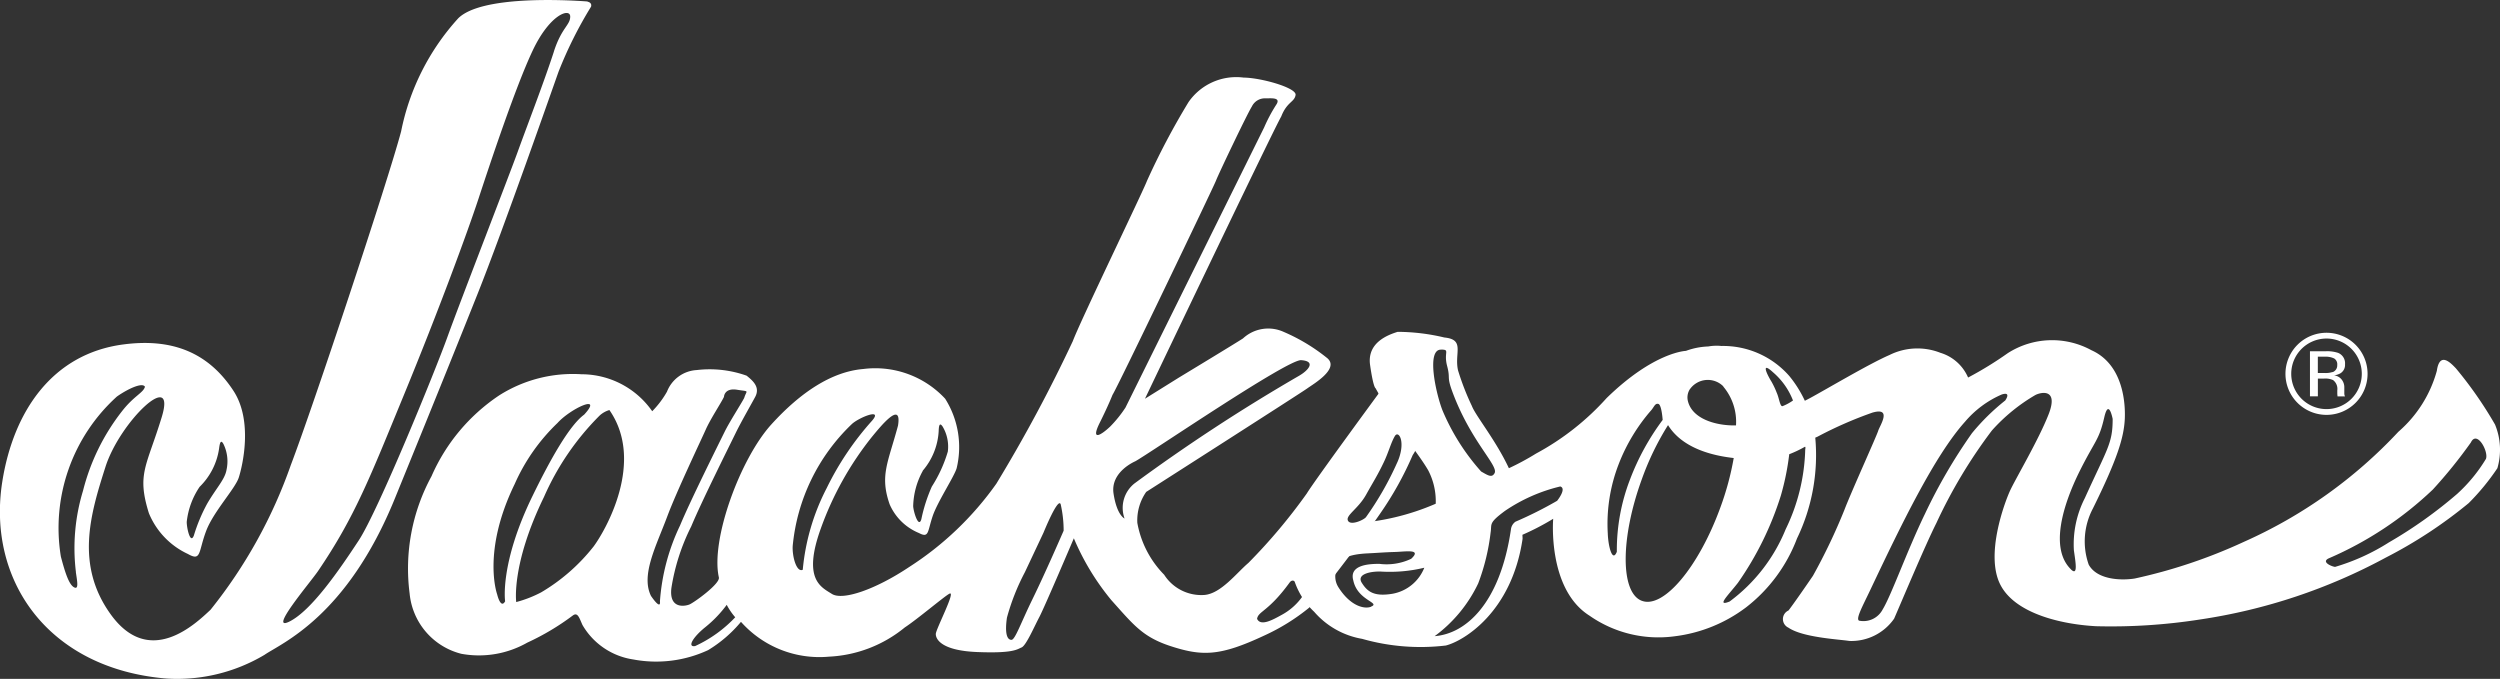 <svg xmlns="http://www.w3.org/2000/svg" width="140.602" height="38.18" viewBox="0 0 140.602 38.18">
  <rect x="0" y="0" width="140.602" height="38.18" fill="#333333" stroke="none"/>
  <g id="グループ_266" data-name="グループ 266" transform="translate(-219.774 -696.931)">
    <g id="グループ_264" data-name="グループ 264" transform="translate(219.774 696.931)">
      <path id="パス_187" data-name="パス 187" d="M252.821,697.015c-1.334-.1-6-.329-7.279.949a13.324,13.324,0,0,0-3.209,6.358c-.761,2.861-4.984,15.572-6.2,18.755a27.565,27.565,0,0,1-4.518,8.147c-.845.791-3.443,3.3-5.629.239-1.977-2.766-1.137-5.6-.281-8.274.819-2.566,4.017-5.587,3.165-2.8s-1.413,3.186-.724,5.4a4.347,4.347,0,0,0,2.2,2.3c.754.429.58-.121,1.019-1.288.406-1.086,1.636-2.385,1.838-3.012s.814-3.165-.292-4.868c-1.434-2.2-3.5-2.977-6.212-2.617-3.968.527-6.16,3.74-6.792,7.69-.891,5.564,2.566,10.555,9.244,11.1a9.6,9.6,0,0,0,5.492-1.33c.972-.668,4.624-2.132,7.334-8.787,2.6-6.376,3.817-9.411,4.657-11.518,1.441-3.61,4.334-11.882,4.555-12.5a23.123,23.123,0,0,1,1.826-3.652c.049-.172-.07-.258-.2-.281m-22.537,29.238a4.35,4.35,0,0,1,.724-1.954,3.762,3.762,0,0,0,1.093-2.149c.033-.244.079-.566.248-.255a2.217,2.217,0,0,1,.172,1.443c-.091.545-.568,1.014-1.084,1.9a9.365,9.365,0,0,0-.754,1.8c-.206.531-.413-.49-.4-.78m-6.237,2.838c.077.529.179,1.019-.114.847-.267-.158-.476-.759-.729-1.722a9.97,9.97,0,0,1,3.153-9c.622-.436,1.434-.812,1.576-.55-.086.339-.615.508-1.292,1.378a12.006,12.006,0,0,0-2.19,4.469,11.094,11.094,0,0,0-.4,4.578m26.883-29.28c-.573,1.766-1.518,4.2-2.042,5.655-.42,1.169-3.306,8.611-3.947,10.4s-3.882,9.759-4.991,11.446-2.661,3.942-3.891,4.557,1.137-2.158,1.6-2.831c2.088-3.07,2.935-5.3,4.833-9.908,1.965-4.775,3.583-9.175,4.2-11.052s2.067-6.253,3.042-8.318,2.107-2.406,2.112-1.919-.476.61-.917,1.965" transform="translate(-219.774 -696.931)" fill="#fff"/>
      <path id="パス_188" data-name="パス 188" d="M950.776,872.34a22.269,22.269,0,0,0-2.2-3.156c-.225-.225-.9-1.007-1.065.146a6.973,6.973,0,0,1-2.163,3.429,26.756,26.756,0,0,1-8.69,6.191,29.535,29.535,0,0,1-6.142,2.063c-.838.13-2.137.044-2.585-.784a3.952,3.952,0,0,1,.237-3.156c1.341-2.719,1.745-3.961,1.794-5.051.028-.668,0-3.009-1.877-3.849a4.616,4.616,0,0,0-4.705.165,20.217,20.217,0,0,1-2.232,1.371,2.471,2.471,0,0,0-1.555-1.39,3.528,3.528,0,0,0-2.866.123c-1.125.485-3.562,1.933-4.46,2.418-.086.046-.188.1-.3.156a6.516,6.516,0,0,0-.87-1.388,4.945,4.945,0,0,0-3.819-1.694,2.694,2.694,0,0,0-.747.028,3.988,3.988,0,0,0-1.253.248s-1.794.053-4.464,2.659a14.691,14.691,0,0,1-3.965,3.116,14.451,14.451,0,0,1-1.527.824c-.733-1.573-1.87-2.947-2.081-3.5a14.448,14.448,0,0,1-.78-2.007c-.218-.974.413-1.729-.768-1.845a11.494,11.494,0,0,0-2.629-.318c-.508.162-1.731.585-1.548,1.868s.306,1.3.306,1.3,1.158,2.067,1.485,2.52,1.13,1.487,1.487,2.118a3.748,3.748,0,0,1,.413,1.861,13.624,13.624,0,0,1-4.706,1.109,5.436,5.436,0,0,0-2.84.633,2.185,2.185,0,0,0-.6,1.615,4.181,4.181,0,0,0,1.309,2.719,4.6,4.6,0,0,0,2.7,1.524,11.984,11.984,0,0,0,4.706.374c.954-.237,3.7-1.828,4.316-6,0,0,0-.086-.009-.227a14.2,14.2,0,0,0,1.731-.9s-.336,3.956,2.044,5.45a6.765,6.765,0,0,0,4.787,1.158,8.342,8.342,0,0,0,4.01-1.622,8.856,8.856,0,0,0,2.87-3.877,10.784,10.784,0,0,0,1.028-5.671l.128-.056a22.243,22.243,0,0,1,3.093-1.355c1.135-.323.392.763.318,1.026-.1.32-1.5,3.4-1.9,4.446a32.762,32.762,0,0,1-1.77,3.708c-1.1,1.608-1.376,1.951-1.376,1.951a.53.53,0,0,0-.007.963c.81.557,2.815.654,3.427.749a2.931,2.931,0,0,0,2.522-1.253c.376-.856,1.733-4.1,2.376-5.376a28.38,28.38,0,0,1,3.125-5.209,10.082,10.082,0,0,1,2.443-1.993c.332-.169,1.313-.371.745,1.084s-1.882,3.659-2.181,4.323-1.385,3.569-.541,5.246,3.543,2.253,5.395,2.35a32.419,32.419,0,0,0,5.838-.378,31.721,31.721,0,0,0,10.458-3.485,25.77,25.77,0,0,0,4.657-3.061,12.955,12.955,0,0,0,1.613-1.963,3.719,3.719,0,0,0-.139-2.471m-59.277-4.2c.536,0,.144.137.346.912.2.749-.032.557.288,1.434,1.03,2.81,2.61,4.174,2.385,4.6-.148.276-.355.144-.759-.091a12.282,12.282,0,0,1-2.181-3.457c-.371-.972-.9-3.4-.079-3.395M887.57,882.6c-.366.144-1.158-.023-1.838-1.1a1.129,1.129,0,0,1-.063-1.09c.158-.367.29-.74,1.708-.812.671-.032.859-.058,1.548-.079.61-.019,1.52-.183.9.385a3.223,3.223,0,0,1-1.777.285c-.712-.007-1.712.1-1.476.933.239,1.142,1.566,1.246.993,1.473m1.214-.726c-1.037.172-1.411-.109-1.729-.615s.538-.652,1.072-.633a8.226,8.226,0,0,0,2.443-.216,2.373,2.373,0,0,1-1.787,1.464m9.265-5.232a22.325,22.325,0,0,1-2.353,1.181.617.617,0,0,0-.253.436c-.613,4.174-2.545,5.868-4.29,6a7.88,7.88,0,0,0,2.45-2.968,11.969,11.969,0,0,0,.7-2.884c.074-.462-.135-.5.814-1.2a9.424,9.424,0,0,1,3.1-1.367c.38.116-.167.794-.167.794m7.453-6.258c0-.007.012-.014.016-.021a1.233,1.233,0,0,1,1.886-.128l-.033-.021a3.072,3.072,0,0,1,.729,2.2c-1.016.028-2.429-.311-2.7-1.348a.858.858,0,0,1,.1-.68m4.645-.991A3.989,3.989,0,0,1,911.3,871a2.708,2.708,0,0,1-.587.318c-.144.039-.19-.452-.322-.74a4.64,4.64,0,0,0-.3-.638c-.262-.418-.6-1.146.063-.548m-9.272,9.056a9.285,9.285,0,0,1,.613-3.863,10.22,10.22,0,0,1,1.849-3.056c.144-.172.206-.39.388-.336s.239.9.239.9a13.731,13.731,0,0,0-1.84,3.357,11.06,11.06,0,0,0-.738,4.058c-.255.638-.492-.348-.51-1.056m1.924,3.817c-1.218-.443-1.223-3.508-.007-6.845a15.528,15.528,0,0,1,1.473-3.04c.541.884,1.675,1.624,3.694,1.852a16,16,0,0,1-.756,2.794c-1.216,3.337-3.186,5.682-4.4,5.239m9.177-8.5a10.849,10.849,0,0,1-1.1,4.474,9.513,9.513,0,0,1-3.156,4.065c-.77.306-.07-.36.466-1.047a17.8,17.8,0,0,0,2.422-4.921,14.57,14.57,0,0,0,.469-2.318,6.478,6.478,0,0,0,.87-.413c.072-.042.028.16.028.16m11.254-2.773a12.248,12.248,0,0,0-1.88,1.849,30.3,30.3,0,0,0-2.638,4.529c-1,2.063-1.891,4.576-2.378,5.376a1.22,1.22,0,0,1-1.327.633c-.2-.1.181-.782.638-1.745,1.78-3.759,3.624-7.553,5.314-9.437a5.66,5.66,0,0,1,2.07-1.538c.566-.181.2.332.2.332m3.692,9.5c-1.2-1.172-.462-3.606.5-5.539.875-1.747,1.077-1.71,1.378-3.019.248-1.072.469.1.469.1,0,1.378-.288,1.638-1.566,4.455a5.7,5.7,0,0,0-.615,2.931c.093.675.244,1.473-.169,1.074m23.343-6.212a8.8,8.8,0,0,1-1.615,1.965,25.09,25.09,0,0,1-3.838,2.729,11.915,11.915,0,0,1-3.028,1.378c-.137,0-.835-.269-.346-.485a19.915,19.915,0,0,0,5.843-3.866,27,27,0,0,0,2.137-2.645c.344-.712,1.007.515.847.924" transform="translate(-810.461 -848.476)" fill="#fff"/>
    </g>
    <g id="グループ_265" data-name="グループ 265" transform="translate(242.709 701.287)">
      <path id="パス_189" data-name="パス 189" d="M484.285,754s-3.954,5.374-4.409,6.123a31.618,31.618,0,0,1-3.286,3.907c-.671.569-1.543,1.726-2.473,1.8a2.48,2.48,0,0,1-2.262-1.137,5.545,5.545,0,0,1-1.51-2.921,2.8,2.8,0,0,1,.5-1.738s8.724-5.578,9.052-5.817,1.828-1.1,1.137-1.7a10.435,10.435,0,0,0-2.464-1.485,2.091,2.091,0,0,0-2.281.369c-.367.244-3.6,2.2-3.6,2.2l-1.914,1.193s7.228-15.135,7.664-15.873c.325-.835.742-.8.807-1.209s-1.956-.972-2.921-.979a3.263,3.263,0,0,0-3.1,1.378,40.958,40.958,0,0,0-2.343,4.443c-.174.49-3.745,7.875-4.165,9a84.249,84.249,0,0,1-4.3,8.017,17.721,17.721,0,0,1-4.9,4.685c-1.912,1.276-3.747,1.9-4.351,1.515s-1.657-.81-.624-3.673a17.932,17.932,0,0,1,2.882-5.165c.49-.594,1.691-2.077,1.462-.629-.559,2.088-1.037,2.807-.469,4.432a3.061,3.061,0,0,0,1.645,1.61c.571.3.476-.065.77-.942.274-.815,1.22-2.235,1.353-2.706a5.091,5.091,0,0,0-.647-3.905,5.367,5.367,0,0,0-4.606-1.671c-1.8.151-3.557,1.343-5.167,3.114-1.757,1.935-3.429,6.5-2.954,8.608.081.353-1.4,1.418-1.657,1.522s-1.153.265-1.014-.921a11.707,11.707,0,0,1,1.118-3.474c.573-1.383,2.218-4.671,2.5-5.253s.919-1.694,1.1-2.035c.278-.534-.114-.886-.487-1.186a6.189,6.189,0,0,0-2.8-.316,1.908,1.908,0,0,0-1.678,1.216,5.215,5.215,0,0,1-.831,1.1,4.849,4.849,0,0,0-3.97-2.079,7.73,7.73,0,0,0-4.634,1.186,10.541,10.541,0,0,0-3.808,4.548,10.862,10.862,0,0,0-1.232,6.588,3.87,3.87,0,0,0,2.912,3.4,5.5,5.5,0,0,0,3.706-.629,14.043,14.043,0,0,0,2.562-1.527c.274-.2.36.13.541.534A3.977,3.977,0,0,0,442,769.458a6.936,6.936,0,0,0,4.209-.527,7.366,7.366,0,0,0,1.845-1.589A5.9,5.9,0,0,0,453,769.3a7.263,7.263,0,0,0,4.267-1.643c.7-.457,2.253-1.773,2.515-1.9.378-.19-.759,1.984-.77,2.26s.274.94,2.323,1.023,2.246-.155,2.5-.258.717-1.179,1-1.712,1.94-4.427,1.94-4.427a13.945,13.945,0,0,0,2.107,3.476c1.26,1.406,1.766,2.074,3.33,2.587,1.8.587,2.8.566,5.286-.6a11.6,11.6,0,0,0,2.513-1.562s2.536-3.165,3.984-5.281a18.671,18.671,0,0,0,1.838-3.3,2.363,2.363,0,0,0,.364-.854c.069-.445-1.907-3.1-1.907-3.1m-26.018,4.838a3.732,3.732,0,0,0,.9-2.214c.009-.241.028-.564.223-.274a2.2,2.2,0,0,1,.292,1.408,7.66,7.66,0,0,1-.9,1.968,9.064,9.064,0,0,0-.589,1.835c-.158.541-.448-.446-.459-.733a4.326,4.326,0,0,1,.543-1.991m-23.939,6.954s-.875-2.383.981-6.2a10.755,10.755,0,0,1,2.409-3.439c.733-.819,2.608-1.675,1.5-.471-.835.608-1.923,2.559-2.905,4.578-1.859,3.817-1.538,5.919-1.538,5.919-.253.455-.448-.39-.448-.39m5.418-2.687a10.578,10.578,0,0,1-2.94,2.571,6.628,6.628,0,0,1-1.406.548s-.295-2.1,1.562-5.912a14.933,14.933,0,0,1,3.128-4.576,1.392,1.392,0,0,1,.55-.311c2.019,2.9-.223,6.778-.893,7.68m3.242,2.794c-.6-1.181.281-2.815.909-4.5.524-1.4,1.9-4.288,2.163-4.88s.859-1.49,1.023-1.835c0,0,.012-.517.738-.4s.538,0,.4.459c-.176.341-.824,1.339-1.109,1.921s-1.93,3.873-2.5,5.255a11.758,11.758,0,0,0-1.13,4.26c.056.536-.49-.281-.49-.281m2.478,2.8c-.48.084-.128-.506.559-1.058a6.766,6.766,0,0,0,1.209-1.26,3.581,3.581,0,0,0,.478.7,7.266,7.266,0,0,1-2.246,1.615m5.478-5.624a10.891,10.891,0,0,1,3.316-6.847c.387-.373,1.787-.94,1.148-.2a16.494,16.494,0,0,0-2.552,3.791,12.426,12.426,0,0,0-1.346,4.592c-.343.172-.6-.731-.566-1.337m13.486,2.991c-.661,1.35-.979,2.29-1.183,2.288-.278,0-.371-.45-.253-1.251a12.5,12.5,0,0,1,1.007-2.55l1.049-2.227s.812-2.007.965-1.6a6.719,6.719,0,0,1,.167,1.49s-1.026,2.369-1.752,3.849m4.341-9.68c-.45.422-1.107.859-.552-.253.487-.975.712-1.557.712-1.557.206-.274,5.689-11.7,5.819-12.047s1.756-3.757,2.016-4.165a.813.813,0,0,1,.794-.462c.3,0,.872-.067.571.369a8.929,8.929,0,0,0-.673,1.267l-7.8,15.757a6.907,6.907,0,0,1-.884,1.091m.835,5.146s-.432-.169-.62-1.4,1.223-1.819,1.223-1.819c.84-.469,8.56-5.738,9.328-5.687.861.06.406.585-.155.9a101.1,101.1,0,0,0-9.216,6.031,1.754,1.754,0,0,0-.559,1.979m8.827,5.42c-.5.276-1.174.654-1.376.218.067-.436.638-.4,1.826-2.037.348-.478.759.728.759.728a3.394,3.394,0,0,1-1.209,1.091m6.5-8.562a17.543,17.543,0,0,1-1.747,3.054c-.107.155-.845.494-1.009.22-.181-.3.559-.664,1.009-1.471.4-.722.657-1.109,1.009-1.854.262-.552.394-1.083.61-1.446s.65.348.128,1.5" transform="translate(-429.316 -736.725)" fill="#fff"/>
      <path id="パス_190" data-name="パス 190" d="M1408.627,879.925a.381.381,0,0,1-.023-.132c0-.067,0-.13,0-.188v-.186a.7.7,0,0,0-.139-.394.631.631,0,0,0-.438-.248.951.951,0,0,0,.369-.123.549.549,0,0,0,.248-.5.628.628,0,0,0-.392-.643,1.963,1.963,0,0,0-.694-.09h-.886v2.536h.445v-1h.353a1.063,1.063,0,0,1,.5.084.623.623,0,0,1,.239.582v.2l.009.084a.116.116,0,0,1,0,.028c0,.007,0,.016.007.025h.418Zm-.687-1.336a1.233,1.233,0,0,1-.425.056h-.4v-.919h.381a1.143,1.143,0,0,1,.538.1.387.387,0,0,1,.172.371.4.4,0,0,1-.262.4" transform="translate(-1299.693 -862.022)" fill="#fff"/>
      <path id="パス_191" data-name="パス 191" d="M1396.437,867.917a2.309,2.309,0,1,0,2.309,2.309,2.309,2.309,0,0,0-2.309-2.309m0,4.293a1.984,1.984,0,1,1,1.984-1.984,1.984,1.984,0,0,1-1.984,1.984" transform="translate(-1288.527 -853.558)" fill="#fff"/>
    </g>
  </g>
</svg>
